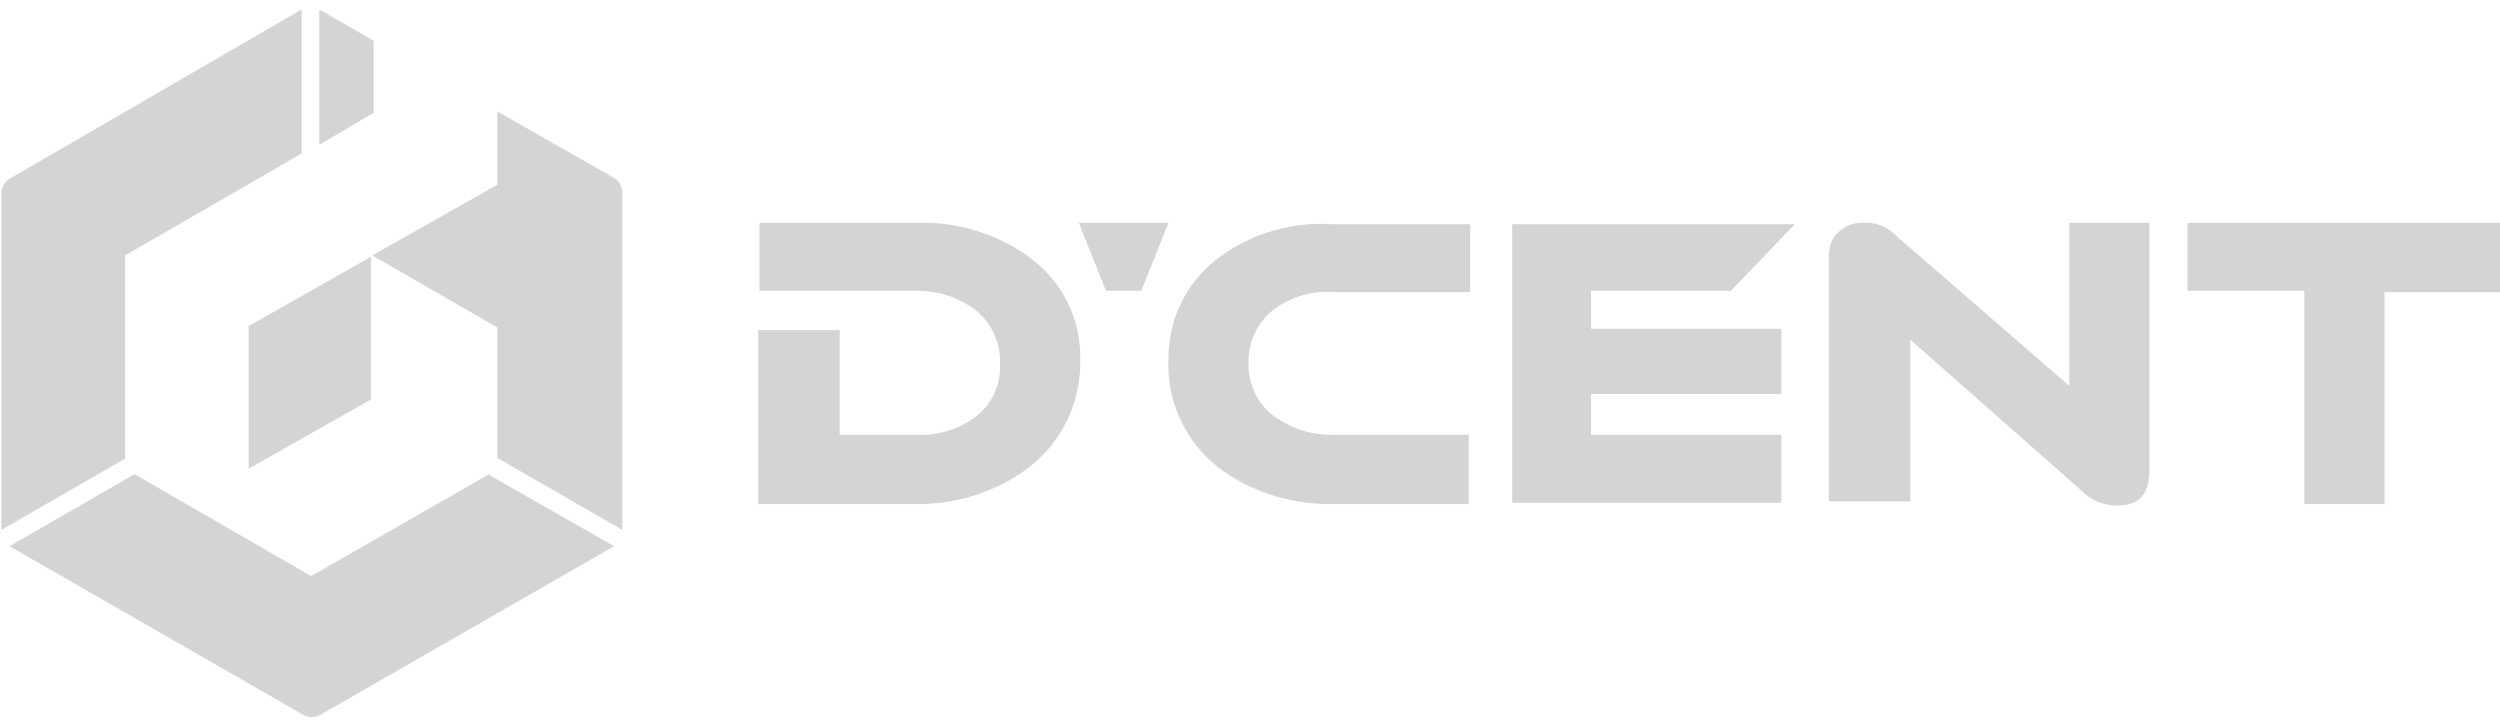 <svg fill="none" height="53" width="184" xmlns="http://www.w3.org/2000/svg"><path d="m79.5 26.5a9 9 0 0 0 -3.4-7.3c-2.4-1.9-5.5-2.9-8.6-2.8h-11.6v5h11.6c1.6 0 3.1.5 4.4 1.5a4.9 4.9 0 0 1 1.7 3.9 4.6 4.6 0 0 1 -1.7 3.8 6.7 6.7 0 0 1 -4.4 1.4h-5.7v-7.7h-6v12.8h11.7c3.1 0 6.2-1 8.6-3a9.7 9.7 0 0 0 3.4-7.6zm6.5 0a9.6 9.6 0 0 0 3.3 7.6c2.4 2 5.5 3 8.6 3h10.2v-5.1h-10.1c-1.6 0-3.1-.5-4.4-1.5a4.7 4.7 0 0 1 -1.7-3.7 4.8 4.8 0 0 1 1.7-3.9c1.3-1 2.8-1.5 4.4-1.4h10.2v-5h-10.2c-3.1-.2-6.2.8-8.6 2.7a9.2 9.2 0 0 0 -3.4 7.3zm41.3-5 4.8-5h-20.8v20.5h19.8v-5h-14v-3h14v-4.8h-14v-2.8h10.2zm30.9-5.1h-5.9v12l-12.8-11.1a3 3 0 0 0 -2.3-.9 2.5 2.5 0 0 0 -2 .8c-.4.4-.6 1-.6 1.7v18h6v-11.9l12.7 11.2a3.5 3.5 0 0 0 2.6 1c1.6 0 2.3-.9 2.3-2.7v-18zm25.8 0h-23v5h8.6v15.7h5.9v-15.6h8.5v-5z" fill="#d4d4d4"/><path d="m84 21.4h-2.6l-2-5h6.6z" fill="#d4d4d4"/><path d="m23.6 10.6 3.9-2.3v-5.3l-4-2.3v9.9z" fill="#d4d4d4"/><path d="m9.2 33.8v-15l13-7.5v-10.6l-21.4 12.4a1.3 1.3 0 0 0 -.7 1.2v24.7l9.2-5.3z" fill="#d4d4d4"/><path d="m36 34.9-13.1 7.5-13-7.5-9.2 5.3 21.6 12.4a1.3 1.3 0 0 0 1.3 0l21.6-12.4-9.3-5.3z" fill="#d4d4d4"/><path d="m45.2 13.1-8.6-4.9v5.4l-9.2 5.2 9.2 5.3v9.6l9.2 5.3v-24.7a1.3 1.3 0 0 0 -.6-1.2z" fill="#d4d4d4"/><path d="m18.3 24v10.5l9-5.1v-10.5z" fill="#d4d4d4"/></svg>